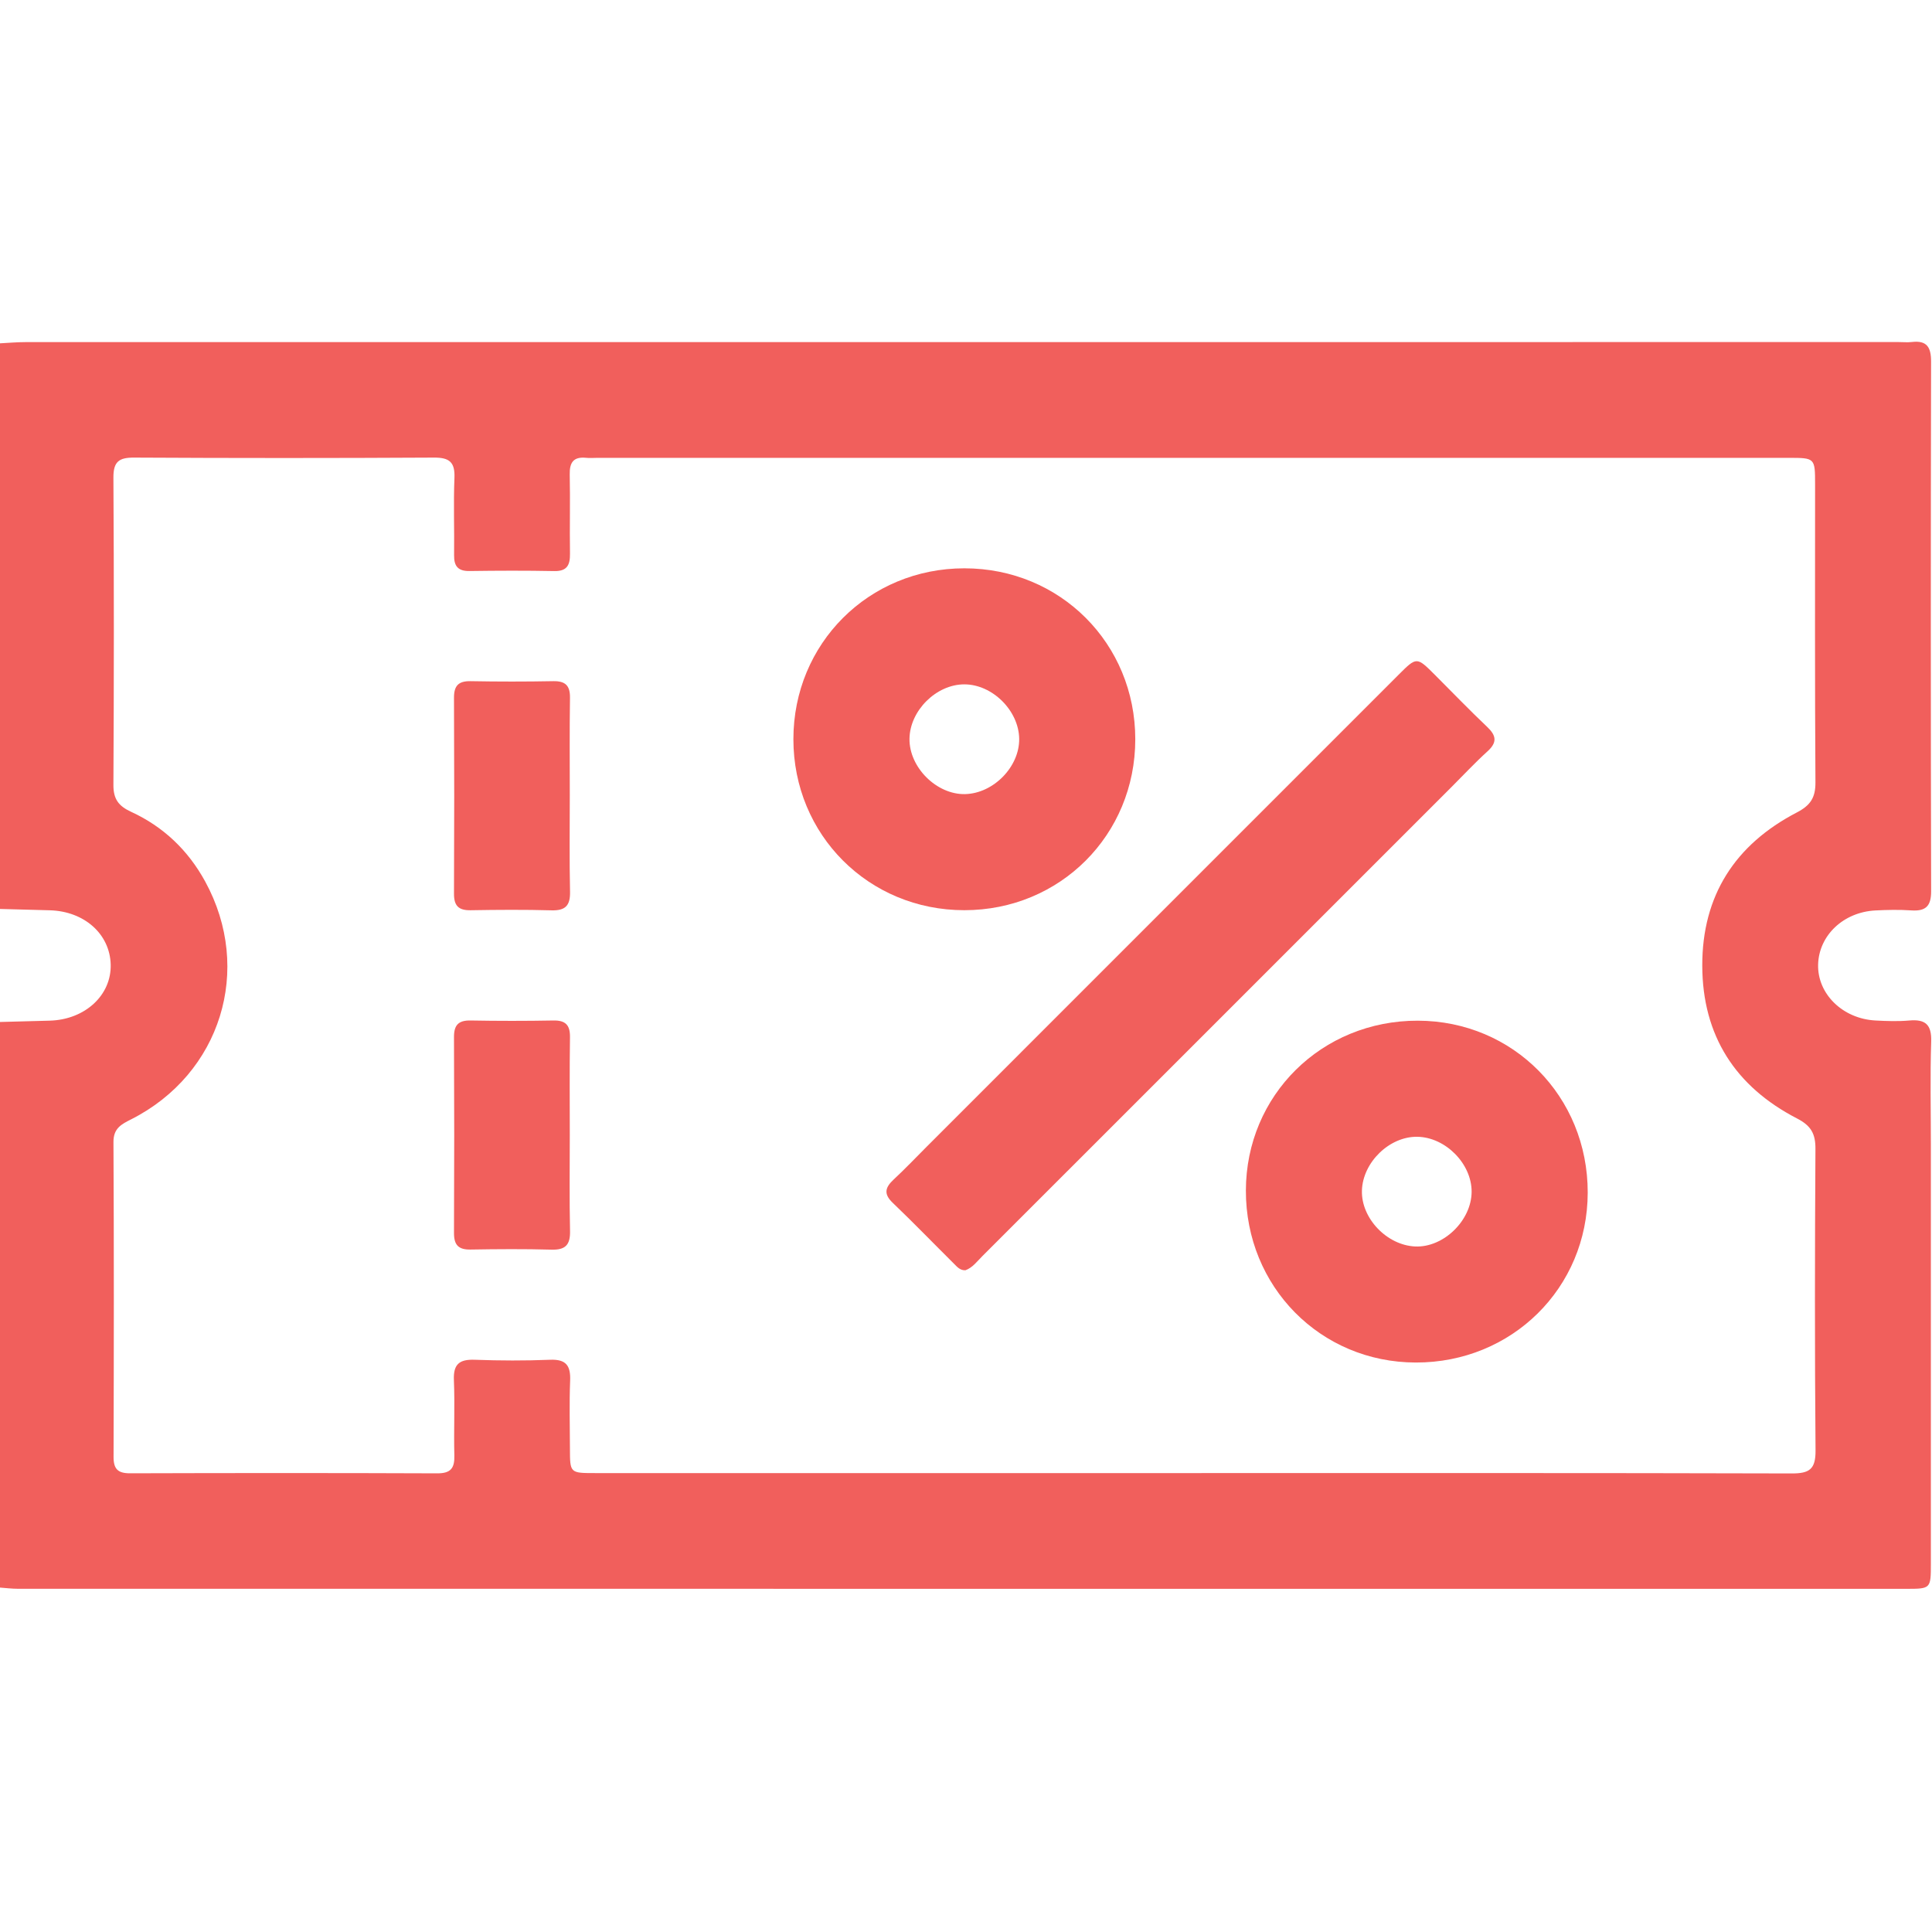 <svg width="512" height="512" viewBox="0 0 512 512" fill="none" xmlns="http://www.w3.org/2000/svg">
<g clip-path="url(#clip0_571_230)">
<g clip-path="url(#clip1_571_230)">
<path d="M-0.203 90.996C2.119 90.876 4.442 90.663 6.764 90.663C172.234 90.649 337.691 90.649 503.161 90.649C504.322 90.649 505.51 90.769 506.658 90.636C510.676 90.155 511.77 92.051 511.757 95.855C511.663 142.625 511.663 189.408 511.77 236.178C511.784 240.196 510.302 241.517 506.498 241.264C503.348 241.05 500.171 241.117 497.008 241.277C488.505 241.717 482.032 247.897 481.818 255.612C481.618 263.381 488.305 269.974 497.008 270.442C499.998 270.602 503.014 270.708 505.991 270.442C510.262 270.068 511.93 271.536 511.784 276.034C511.49 285.177 511.703 294.347 511.703 303.504C511.703 340.463 511.703 377.409 511.703 414.369C511.703 421.029 511.677 421.056 505.163 421.056C338.372 421.056 171.567 421.056 4.776 421.043C3.12 421.043 1.465 420.829 -0.19 420.709C-0.19 370.749 -0.19 320.802 -0.19 270.842C4.282 270.722 8.753 270.615 13.225 270.482C22.555 270.201 29.549 263.728 29.335 255.612C29.122 247.537 22.368 241.504 13.225 241.237C8.753 241.103 4.282 240.997 -0.19 240.877C-0.203 190.903 -0.203 140.956 -0.203 90.996ZM316.015 390.383C368.964 390.383 421.901 390.33 474.851 390.477C479.536 390.49 481.178 389.342 481.137 384.39C480.911 357.748 480.951 331.12 481.111 304.478C481.138 300.487 479.963 298.325 476.252 296.416C459.901 287.98 451.159 274.446 451.119 255.906C451.079 237.353 459.821 223.818 476.146 215.329C479.763 213.447 481.138 211.418 481.111 207.334C480.937 181.026 481.017 154.718 481.017 128.423C481.017 121.335 481.004 121.335 473.956 121.335C368.737 121.335 263.518 121.335 158.286 121.335C157.285 121.335 156.284 121.429 155.296 121.322C151.999 121.002 150.918 122.537 150.985 125.727C151.132 132.721 150.945 139.715 151.052 146.709C151.092 149.699 150.318 151.408 146.887 151.341C139.399 151.194 131.898 151.221 124.41 151.327C121.367 151.368 120.299 150.033 120.339 147.123C120.432 140.302 120.152 133.468 120.432 126.648C120.606 122.443 119.071 121.242 114.987 121.269C88.518 121.415 62.037 121.415 35.568 121.269C31.551 121.242 30.029 122.31 30.056 126.581C30.216 153.717 30.203 180.852 30.056 207.988C30.029 211.752 31.417 213.607 34.727 215.129C43.297 219.067 49.864 225.34 54.389 233.629C67.109 256.92 58.513 284.577 34.821 296.603C32.205 297.924 30.043 298.979 30.069 302.663C30.216 330.466 30.176 358.269 30.096 386.072C30.082 389.315 31.244 390.45 34.474 390.437C61.609 390.356 88.745 390.343 115.894 390.45C119.485 390.463 120.499 389.048 120.406 385.698C120.232 379.038 120.566 372.377 120.286 365.717C120.112 361.499 121.767 360.204 125.811 360.351C132.459 360.591 139.132 360.618 145.779 360.351C150.064 360.178 151.252 361.939 151.092 365.917C150.852 371.897 151.025 377.903 151.038 383.896C151.052 390.37 151.052 390.383 157.699 390.383C210.462 390.383 263.238 390.383 316.015 390.383Z" fill="#F15F5C"/>
<path d="M255.841 336.633C254.427 336.686 253.652 335.738 252.852 334.937C247.419 329.545 242.093 324.032 236.568 318.747C234.085 316.371 234.605 314.662 236.834 312.58C239.878 309.751 242.747 306.721 245.684 303.784C287.342 262.126 329 220.455 370.657 178.797C375.436 174.019 375.449 174.032 380.281 178.864C384.873 183.455 389.371 188.14 394.082 192.599C396.538 194.921 396.845 196.723 394.189 199.126C390.866 202.142 387.796 205.439 384.619 208.616C343.188 250.047 301.77 291.464 260.34 332.882C258.938 334.27 257.75 335.952 255.841 336.633Z" fill="#F15F5C"/>
<path d="M300.861 195.911C300.861 221.272 280.92 241.213 255.56 241.213C230.212 241.213 210.258 221.258 210.258 195.898C210.258 170.551 230.212 150.609 255.573 150.609C280.947 150.609 300.861 170.537 300.861 195.911ZM270.095 195.791C270.002 188.33 263.007 181.376 255.573 181.362C248.152 181.349 241.131 188.29 241.024 195.764C240.917 203.359 248.232 210.634 255.786 210.447C263.301 210.246 270.188 203.199 270.095 195.791Z" fill="#F15F5C"/>
<path d="M375.741 270.492C401.008 270.546 420.802 290.58 420.762 316.061C420.722 341.328 400.661 361.136 375.193 361.083C349.94 361.042 330.119 340.981 330.172 315.5C330.212 290.26 350.26 270.439 375.741 270.492ZM375.607 301.259C368.226 301.138 361.138 308.026 360.925 315.514C360.711 322.855 367.532 330.009 375.06 330.33C382.548 330.65 389.969 323.442 389.996 315.821C390.009 308.386 383.082 301.379 375.607 301.259Z" fill="#F15F5C"/>
<path d="M150.999 210.87C150.999 219.345 150.879 227.835 151.065 236.31C151.146 239.954 149.864 241.356 146.167 241.249C139.026 241.049 131.858 241.102 124.717 241.222C121.514 241.276 120.299 240.034 120.313 236.831C120.393 219.532 120.393 202.234 120.313 184.935C120.299 181.759 121.461 180.464 124.691 180.517C132.005 180.651 139.333 180.651 146.647 180.517C149.851 180.464 151.092 181.705 151.052 184.909C150.919 193.585 150.999 202.234 150.999 210.87Z" fill="#F15F5C"/>
<path d="M150.999 300.805C150.999 309.281 150.879 317.77 151.065 326.245C151.146 329.903 149.837 331.278 146.154 331.171C139.013 330.971 131.845 331.024 124.704 331.144C121.487 331.197 120.299 329.929 120.313 326.739C120.393 309.441 120.393 292.142 120.313 274.844C120.299 271.654 121.487 270.386 124.704 270.439C132.018 270.573 139.346 270.573 146.661 270.439C149.878 270.386 151.092 271.654 151.052 274.844C150.919 283.506 150.999 292.156 150.999 300.805Z" fill="#F15F5C"/>
</g>
</g>
<defs>
<clipPath id="clip0_571_230">
<rect width="512" height="512" fill="white"/>
</clipPath>
<clipPath id="clip1_571_230">
<rect width="512" height="330.5" fill="white" transform="translate(-0.203 90.555)"/>
</clipPath>
</defs>
</svg>

